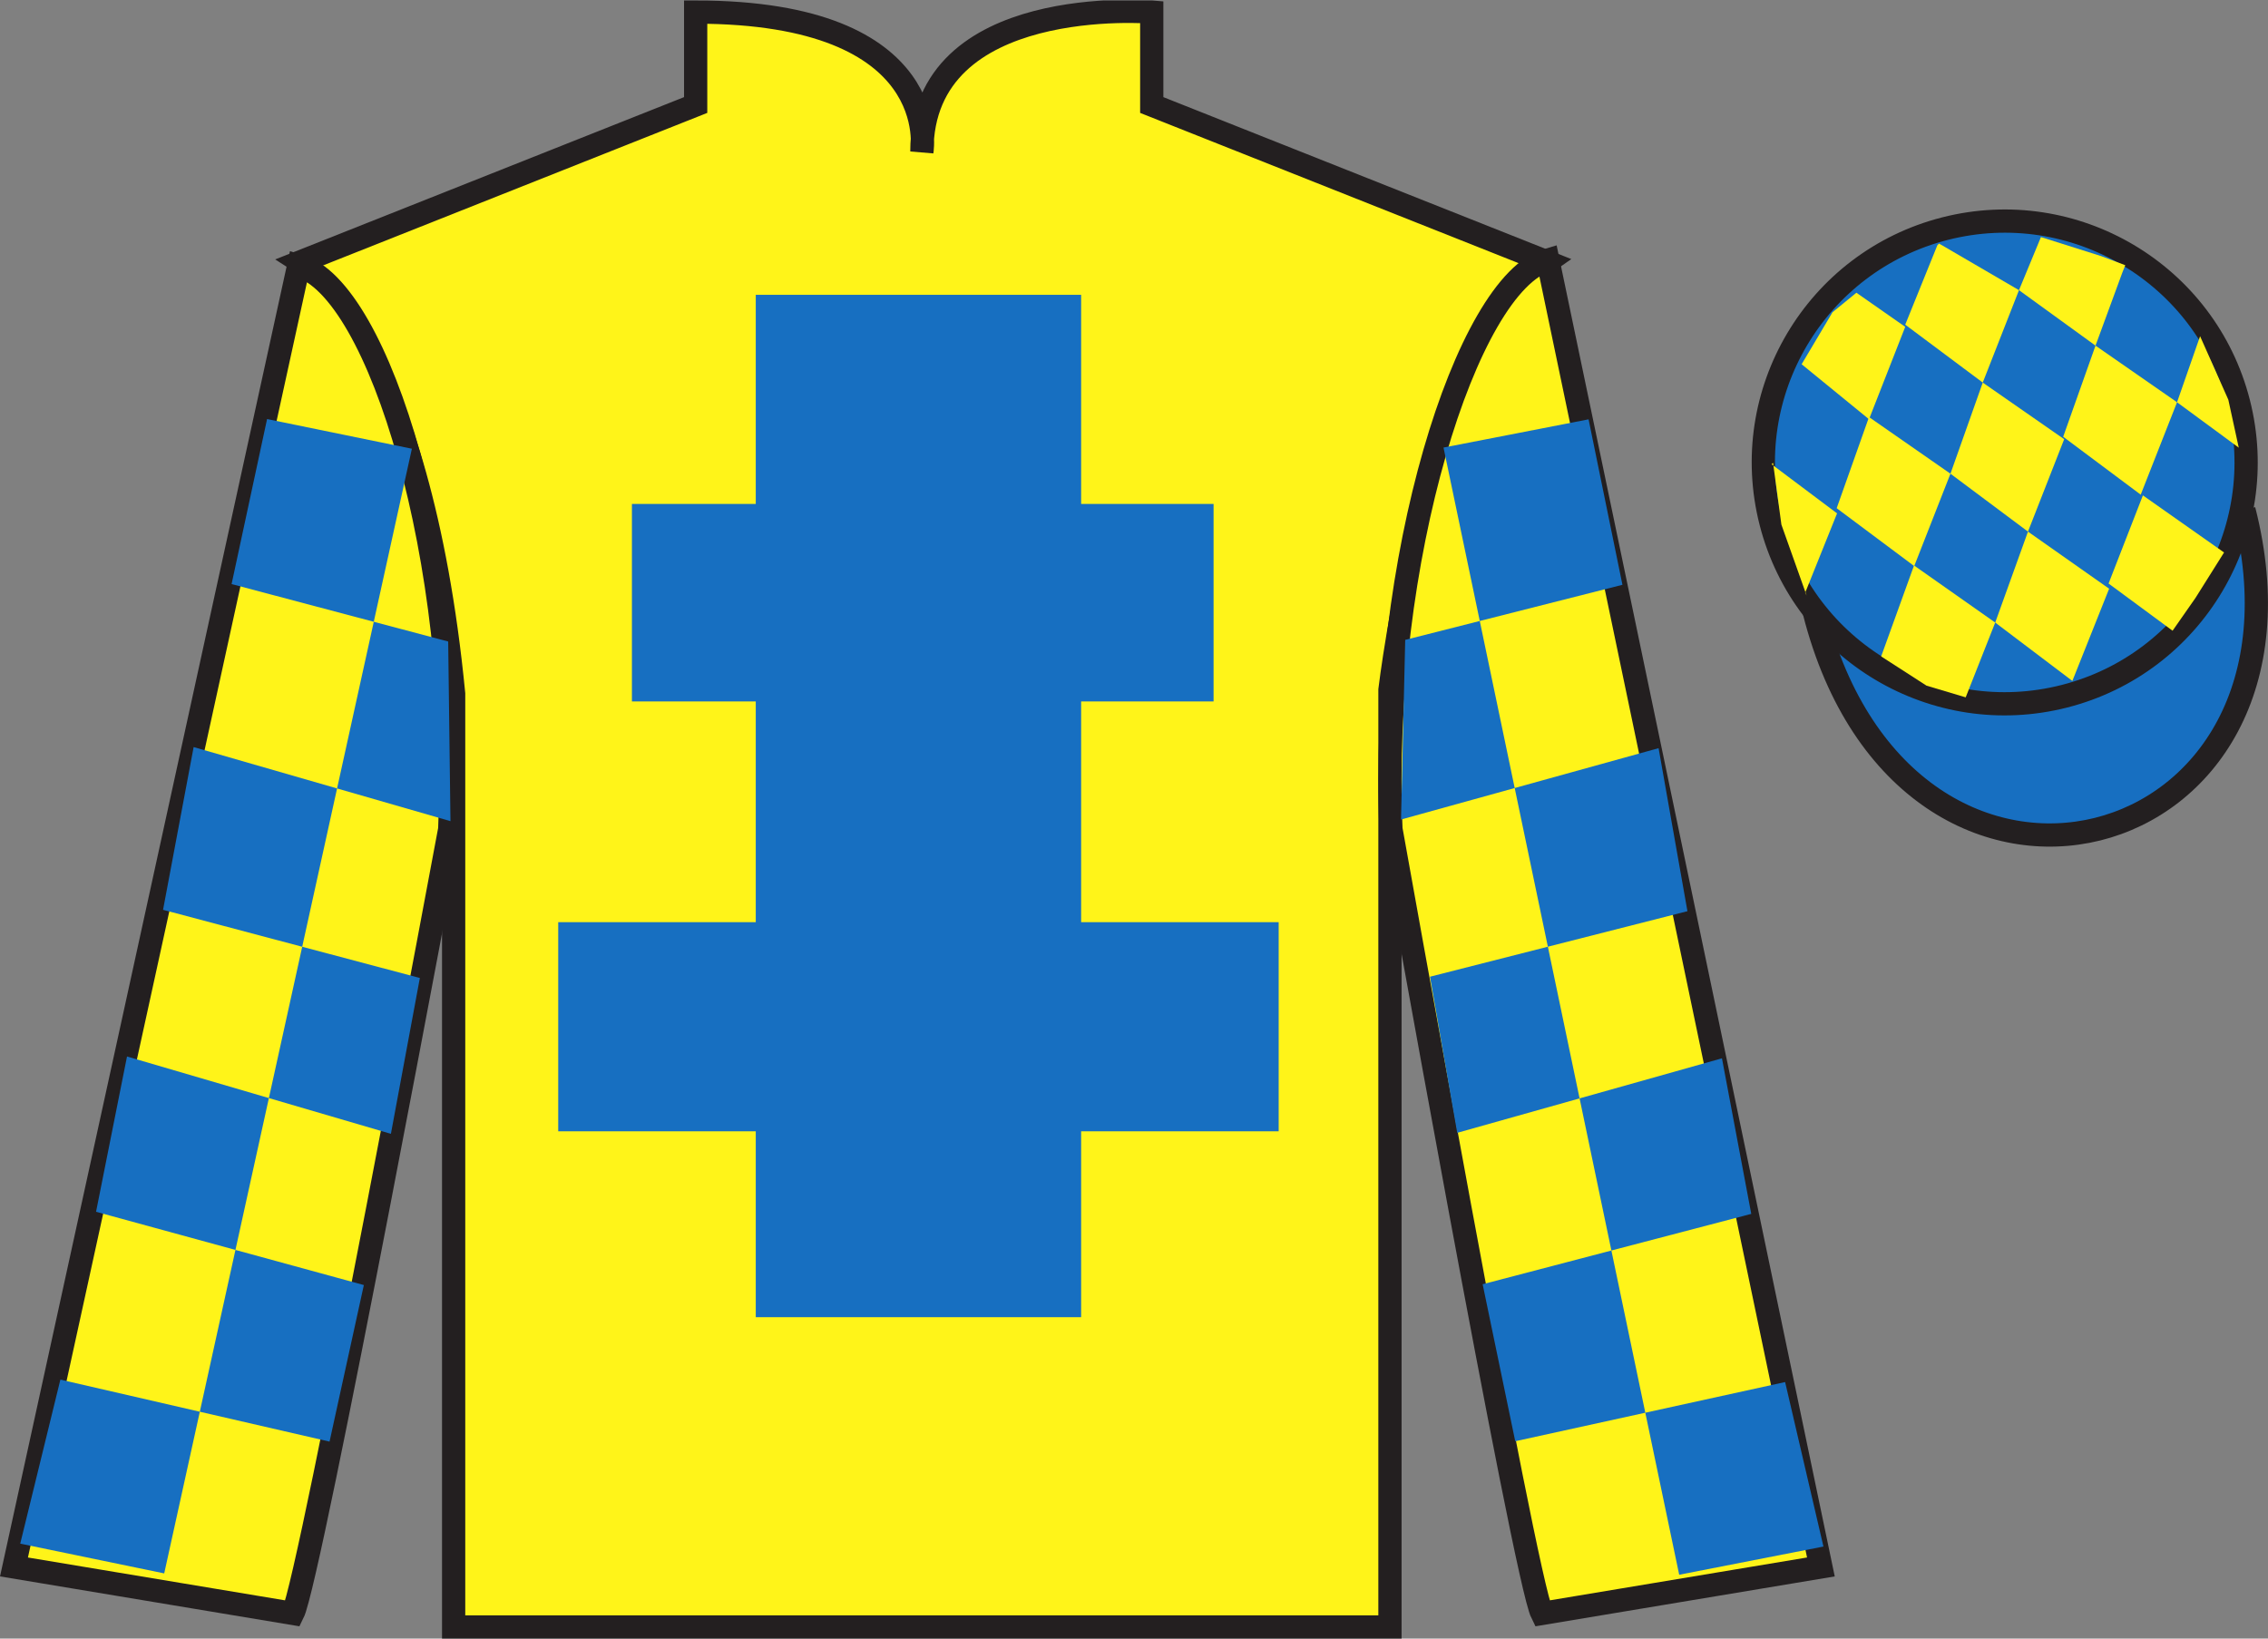 <?xml version="1.0" encoding="UTF-8"?>
<svg xmlns="http://www.w3.org/2000/svg" xmlns:xlink="http://www.w3.org/1999/xlink" width="97.59pt" height="70.52pt" viewBox="0 0 97.59 70.52" version="1.1">
<rect x="0" y="0" width="97.59" height="70.52" fill="#808080" stroke="none"/>
<defs>
<clipPath id="clip1">
  <path d="M 0 70.52 L 97.59 70.52 L 97.59 0.02 L 0 0.02 L 0 70.52 Z M 0 70.52 "/>
</clipPath>
</defs>
<g id="surface0">
<g clip-path="url(#clip1)" clip-rule="nonzero">
<path style="fill-rule:nonzero;fill:rgb(9.02%,43.529%,75.491%);fill-opacity:1;stroke-width:10;stroke-linecap:butt;stroke-linejoin:miter;stroke:rgb(13.73%,12.16%,12.549%);stroke-opacity:1;stroke-miterlimit:4;" d="M 780.703 441.723 C 820.391 286.098 1004.336 333.677 965.547 485.708 " transform="matrix(0.1,0,0,-0.1,0,70.52)"/>
<path style=" stroke:none;fill-rule:nonzero;fill:rgb(100%,95.41%,10.001%);fill-opacity:1;" d="M 12.934 11.27 C 12.934 11.27 18.02 14.52 19.52 29.855 C 19.52 29.855 19.52 44.855 19.52 70.02 L 59.809 70.02 L 59.809 29.688 C 59.809 29.688 61.602 14.688 66.559 11.27 L 49.559 4.52 L 49.559 0.52 C 49.559 0.52 39.668 -0.312 39.668 6.52 C 39.668 6.52 40.684 0.52 29.934 0.52 L 29.934 4.52 L 12.934 11.27 "/>
<path style="fill:none;stroke-width:10;stroke-linecap:butt;stroke-linejoin:miter;stroke:rgb(13.73%,12.16%,12.549%);stroke-opacity:1;stroke-miterlimit:4;" d="M 129.336 592.505 C 129.336 592.505 180.195 560.005 195.195 406.645 C 195.195 406.645 195.195 256.645 195.195 5.005 L 598.086 5.005 L 598.086 408.325 C 598.086 408.325 616.016 558.325 665.586 592.505 L 495.586 660.005 L 495.586 700.005 C 495.586 700.005 396.68 708.325 396.68 640.005 C 396.68 640.005 406.836 700.005 299.336 700.005 L 299.336 660.005 L 129.336 592.505 Z M 129.336 592.505 " transform="matrix(0.1,0,0,-0.1,0,70.52)"/>
<path style=" stroke:none;fill-rule:nonzero;fill:rgb(9.02%,43.529%,75.491%);fill-opacity:1;" d="M 32.52 56.688 L 46.52 56.688 L 46.52 12.688 L 32.52 12.688 L 32.52 56.688 Z M 32.52 56.688 "/>
<path style=" stroke:none;fill-rule:nonzero;fill:rgb(9.02%,43.529%,75.491%);fill-opacity:1;" d="M 27.191 30.188 L 52.219 30.188 L 52.219 21.688 L 27.191 21.688 L 27.191 30.188 Z M 27.191 30.188 "/>
<path style=" stroke:none;fill-rule:nonzero;fill:rgb(9.02%,43.529%,75.491%);fill-opacity:1;" d="M 24.02 48.688 L 55.02 48.688 L 55.02 39.688 L 24.02 39.688 L 24.02 48.688 Z M 24.02 48.688 "/>
<path style=" stroke:none;fill-rule:nonzero;fill:rgb(100%,95.41%,10.001%);fill-opacity:1;" d="M 12.602 69.438 C 13.352 67.938 19.352 35.688 19.352 35.688 C 19.852 24.188 16.352 12.438 12.852 11.438 L 0.602 67.438 L 12.602 69.438 "/>
<path style="fill:none;stroke-width:10;stroke-linecap:butt;stroke-linejoin:miter;stroke:rgb(13.73%,12.16%,12.549%);stroke-opacity:1;stroke-miterlimit:4;" d="M 126.016 10.825 C 133.516 25.825 193.516 348.325 193.516 348.325 C 198.516 463.325 163.516 580.825 128.516 590.825 L 6.016 30.825 L 126.016 10.825 Z M 126.016 10.825 " transform="matrix(0.1,0,0,-0.1,0,70.52)"/>
<path style=" stroke:none;fill-rule:nonzero;fill:rgb(100%,95.41%,10.001%);fill-opacity:1;" d="M 78.352 67.438 L 66.602 11.188 C 63.102 12.188 59.352 24.188 59.852 35.688 C 59.852 35.688 65.602 67.938 66.352 69.438 L 78.352 67.438 "/>
<path style="fill:none;stroke-width:10;stroke-linecap:butt;stroke-linejoin:miter;stroke:rgb(13.73%,12.16%,12.549%);stroke-opacity:1;stroke-miterlimit:4;" d="M 783.516 30.825 L 666.016 593.325 C 631.016 583.325 593.516 463.325 598.516 348.325 C 598.516 348.325 656.016 25.825 663.516 10.825 L 783.516 30.825 Z M 783.516 30.825 " transform="matrix(0.1,0,0,-0.1,0,70.52)"/>
<path style=" stroke:none;fill-rule:nonzero;fill:rgb(9.02%,43.529%,75.491%);fill-opacity:1;" d="M 88.828 29.965 C 94.387 28.547 97.742 22.891 96.324 17.332 C 94.906 11.777 89.25 8.422 83.691 9.84 C 78.137 11.258 74.781 16.91 76.199 22.469 C 77.617 28.027 83.27 31.383 88.828 29.965 "/>
<path style="fill:none;stroke-width:10;stroke-linecap:butt;stroke-linejoin:miter;stroke:rgb(13.73%,12.16%,12.549%);stroke-opacity:1;stroke-miterlimit:4;" d="M 888.281 405.552 C 943.867 419.731 977.422 476.294 963.242 531.88 C 949.062 587.427 892.5 620.981 836.914 606.802 C 781.367 592.622 747.812 536.098 761.992 480.512 C 776.172 424.927 832.695 391.372 888.281 405.552 Z M 888.281 405.552 " transform="matrix(0.1,0,0,-0.1,0,70.52)"/>
<path style=" stroke:none;fill-rule:nonzero;fill:rgb(9.02%,43.529%,75.491%);fill-opacity:1;" d="M 11.492 18.035 L 17.723 19.312 L 7.066 67.715 L 0.871 66.434 L 2.598 59.375 L 14.18 62.043 L 15.656 55.305 L 4.133 52.152 L 5.465 45.469 L 16.82 48.797 L 18.066 42.09 L 7.016 39.156 L 8.332 32.152 L 19.383 35.34 L 19.285 27.609 L 9.965 25.137 L 11.492 18.035 "/>
<path style=" stroke:none;fill-rule:nonzero;fill:rgb(9.02%,43.529%,75.491%);fill-opacity:1;" d="M 68.355 18.047 L 62.113 19.262 L 72.254 67.773 L 78.461 66.559 L 76.812 59.48 L 65.199 62.027 L 63.797 55.27 L 75.355 52.242 L 74.094 45.547 L 62.703 48.754 L 61.531 42.035 L 72.609 39.215 L 71.367 32.199 L 60.285 35.27 L 60.465 27.539 L 69.812 25.168 L 68.355 18.047 "/>
<path style=" stroke:none;fill-rule:nonzero;fill:rgb(100%,95.41%,10.001%);fill-opacity:1;" d="M 79.879 12.598 L 78.852 13.438 L 77.523 15.676 L 80.422 18.043 L 81.98 14.066 L 79.879 12.598 "/>
<path style=" stroke:none;fill-rule:nonzero;fill:rgb(100%,95.41%,10.001%);fill-opacity:1;" d="M 83.574 10.562 L 83.434 10.484 L 83.363 10.555 L 81.98 13.973 L 85.316 16.465 L 86.875 12.488 L 83.574 10.562 "/>
<path style=" stroke:none;fill-rule:nonzero;fill:rgb(100%,95.41%,10.001%);fill-opacity:1;" d="M 90.414 11.023 L 87.82 10.203 L 86.875 12.488 L 90.168 14.875 L 91.324 11.727 L 91.449 11.414 L 90.414 11.023 "/>
<path style=" stroke:none;fill-rule:nonzero;fill:rgb(100%,95.41%,10.001%);fill-opacity:1;" d="M 80.422 17.949 L 79.031 21.871 L 82.367 24.363 L 83.926 20.387 L 80.422 17.949 "/>
<path style=" stroke:none;fill-rule:nonzero;fill:rgb(100%,95.41%,10.001%);fill-opacity:1;" d="M 85.316 16.465 L 83.926 20.387 L 87.262 22.879 L 88.82 18.902 L 85.316 16.465 "/>
<path style=" stroke:none;fill-rule:nonzero;fill:rgb(100%,95.41%,10.001%);fill-opacity:1;" d="M 90.168 14.875 L 88.777 18.797 L 92.113 21.289 L 93.676 17.312 L 90.168 14.875 "/>
<path style=" stroke:none;fill-rule:nonzero;fill:rgb(100%,95.41%,10.001%);fill-opacity:1;" d="M 82.359 24.336 L 80.945 28.25 L 82.895 29.508 L 84.582 30.012 L 85.852 26.793 L 82.359 24.336 "/>
<path style=" stroke:none;fill-rule:nonzero;fill:rgb(100%,95.41%,10.001%);fill-opacity:1;" d="M 87.262 22.879 L 85.852 26.793 L 89.172 29.305 L 90.754 25.336 L 87.262 22.879 "/>
<path style=" stroke:none;fill-rule:nonzero;fill:rgb(100%,95.41%,10.001%);fill-opacity:1;" d="M 92.207 21.32 L 90.73 25.113 L 93.484 27.145 L 94.469 25.734 L 95.699 23.777 L 92.207 21.32 "/>
<path style=" stroke:none;fill-rule:nonzero;fill:rgb(100%,95.41%,10.001%);fill-opacity:1;" d="M 76.23 19.98 L 76.293 19.918 L 76.652 22.578 L 77.738 25.633 L 77.676 25.508 L 79.047 22.094 L 76.23 19.98 "/>
<path style=" stroke:none;fill-rule:nonzero;fill:rgb(100%,95.41%,10.001%);fill-opacity:1;" d="M 94.668 14.469 L 94.668 14.469 L 93.676 17.312 L 96.332 19.266 L 95.883 17.203 L 94.668 14.469 "/>
</g>
</g>
</svg>
